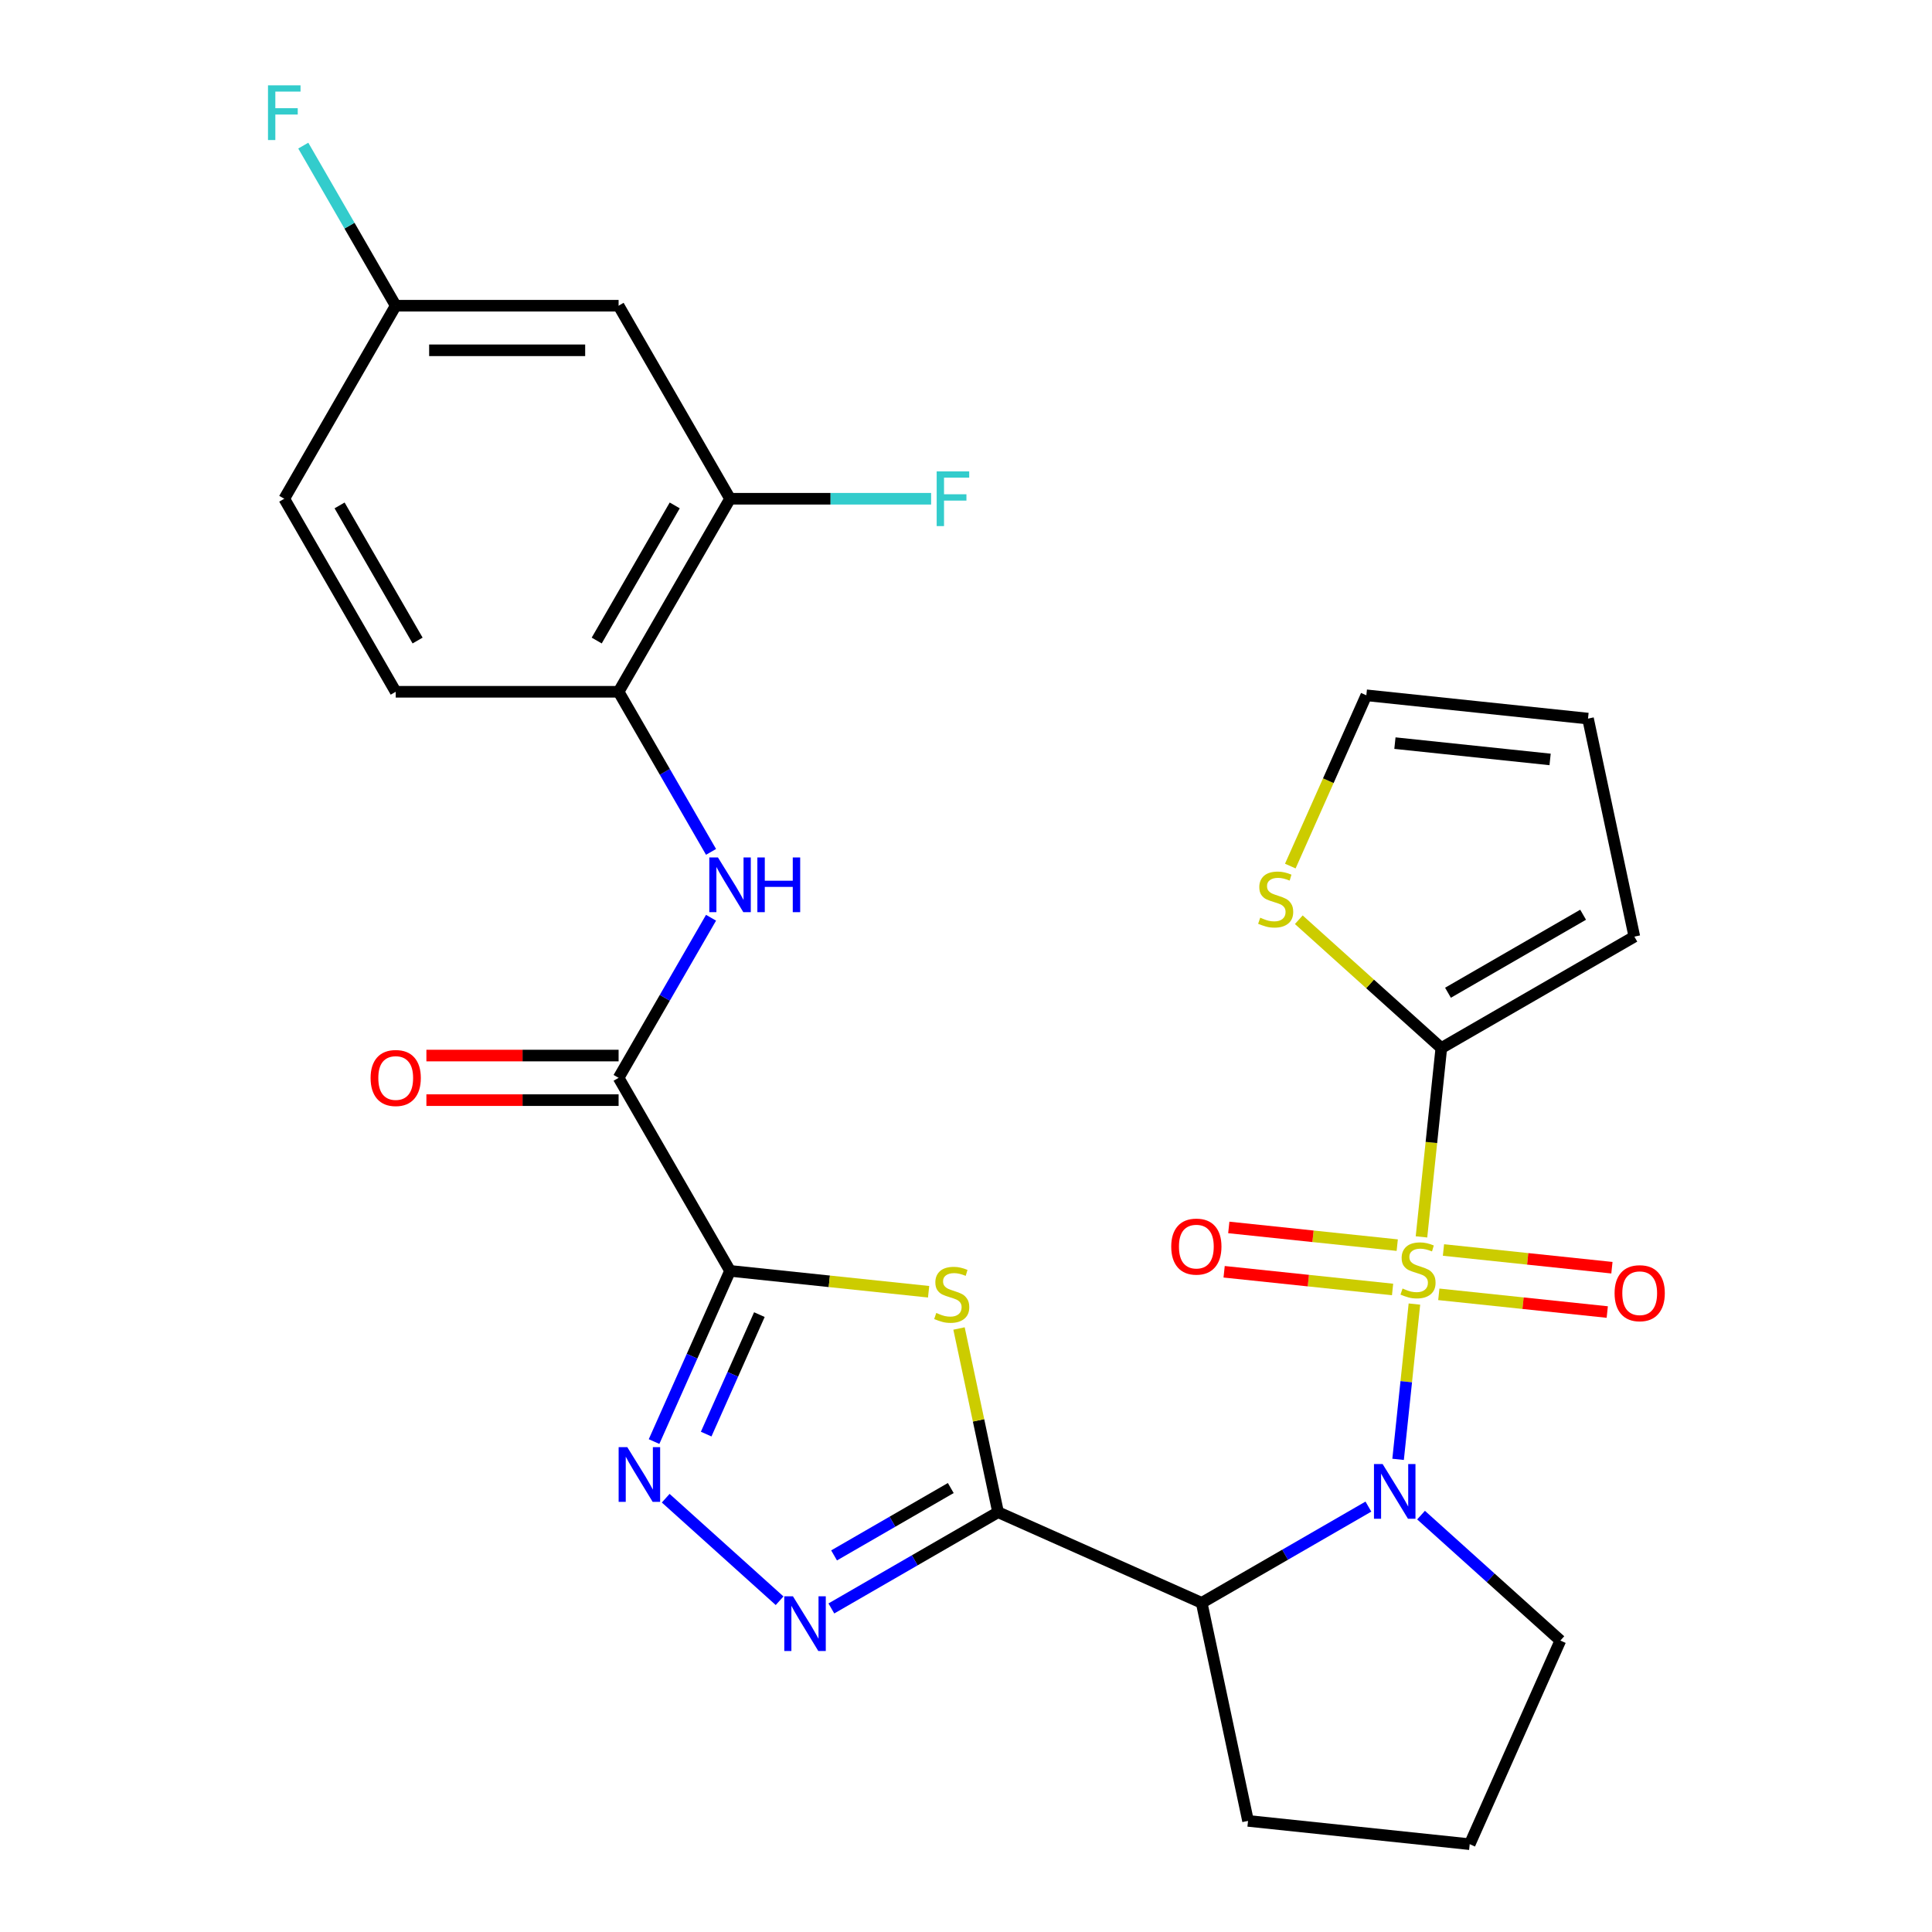 <?xml version='1.0' encoding='iso-8859-1'?>
<svg version='1.1' baseProfile='full'
              xmlns='http://www.w3.org/2000/svg'
                      xmlns:rdkit='http://www.rdkit.org/xml'
                      xmlns:xlink='http://www.w3.org/1999/xlink'
                  xml:space='preserve'
width='1000px' height='1000px' viewBox='0 0 1000 1000'>
<!-- END OF HEADER -->
<rect style='opacity:1.0;fill:#FFFFFF;stroke:none' width='1000' height='1000' x='0' y='0'> </rect>
<path class='bond-0' d='M 732.099,674.979 L 727.875,715.167' style='fill:none;fill-rule:evenodd;stroke:#CCCC00;stroke-width:6px;stroke-linecap:butt;stroke-linejoin:miter;stroke-opacity:1' />
<path class='bond-0' d='M 727.875,715.167 L 723.651,755.355' style='fill:none;fill-rule:evenodd;stroke:#0000FF;stroke-width:6px;stroke-linecap:butt;stroke-linejoin:miter;stroke-opacity:1' />
<path class='bond-7' d='M 735.753,640.21 L 740.889,591.344' style='fill:none;fill-rule:evenodd;stroke:#CCCC00;stroke-width:6px;stroke-linecap:butt;stroke-linejoin:miter;stroke-opacity:1' />
<path class='bond-7' d='M 740.889,591.344 L 746.025,542.477' style='fill:none;fill-rule:evenodd;stroke:#000000;stroke-width:6px;stroke-linecap:butt;stroke-linejoin:miter;stroke-opacity:1' />
<path class='bond-12' d='M 723.208,644.483 L 679.613,639.901' style='fill:none;fill-rule:evenodd;stroke:#CCCC00;stroke-width:6px;stroke-linecap:butt;stroke-linejoin:miter;stroke-opacity:1' />
<path class='bond-12' d='M 679.613,639.901 L 636.018,635.319' style='fill:none;fill-rule:evenodd;stroke:#FF0000;stroke-width:6px;stroke-linecap:butt;stroke-linejoin:miter;stroke-opacity:1' />
<path class='bond-12' d='M 720.796,667.431 L 677.201,662.849' style='fill:none;fill-rule:evenodd;stroke:#CCCC00;stroke-width:6px;stroke-linecap:butt;stroke-linejoin:miter;stroke-opacity:1' />
<path class='bond-12' d='M 677.201,662.849 L 633.606,658.267' style='fill:none;fill-rule:evenodd;stroke:#FF0000;stroke-width:6px;stroke-linecap:butt;stroke-linejoin:miter;stroke-opacity:1' />
<path class='bond-13' d='M 744.724,669.946 L 788.319,674.528' style='fill:none;fill-rule:evenodd;stroke:#CCCC00;stroke-width:6px;stroke-linecap:butt;stroke-linejoin:miter;stroke-opacity:1' />
<path class='bond-13' d='M 788.319,674.528 L 831.914,679.11' style='fill:none;fill-rule:evenodd;stroke:#FF0000;stroke-width:6px;stroke-linecap:butt;stroke-linejoin:miter;stroke-opacity:1' />
<path class='bond-13' d='M 747.136,646.998 L 790.731,651.58' style='fill:none;fill-rule:evenodd;stroke:#CCCC00;stroke-width:6px;stroke-linecap:butt;stroke-linejoin:miter;stroke-opacity:1' />
<path class='bond-13' d='M 790.731,651.58 L 834.326,656.162' style='fill:none;fill-rule:evenodd;stroke:#FF0000;stroke-width:6px;stroke-linecap:butt;stroke-linejoin:miter;stroke-opacity:1' />
<path class='bond-4' d='M 708.282,779.818 L 665.138,804.728' style='fill:none;fill-rule:evenodd;stroke:#0000FF;stroke-width:6px;stroke-linecap:butt;stroke-linejoin:miter;stroke-opacity:1' />
<path class='bond-4' d='M 665.138,804.728 L 621.993,829.637' style='fill:none;fill-rule:evenodd;stroke:#000000;stroke-width:6px;stroke-linecap:butt;stroke-linejoin:miter;stroke-opacity:1' />
<path class='bond-22' d='M 735.531,784.22 L 771.587,816.685' style='fill:none;fill-rule:evenodd;stroke:#0000FF;stroke-width:6px;stroke-linecap:butt;stroke-linejoin:miter;stroke-opacity:1' />
<path class='bond-22' d='M 771.587,816.685 L 807.643,849.15' style='fill:none;fill-rule:evenodd;stroke:#000000;stroke-width:6px;stroke-linecap:butt;stroke-linejoin:miter;stroke-opacity:1' />
<path class='bond-1' d='M 516.598,782.712 L 621.993,829.637' style='fill:none;fill-rule:evenodd;stroke:#000000;stroke-width:6px;stroke-linecap:butt;stroke-linejoin:miter;stroke-opacity:1' />
<path class='bond-3' d='M 516.598,782.712 L 506.492,735.17' style='fill:none;fill-rule:evenodd;stroke:#000000;stroke-width:6px;stroke-linecap:butt;stroke-linejoin:miter;stroke-opacity:1' />
<path class='bond-3' d='M 506.492,735.17 L 496.387,687.628' style='fill:none;fill-rule:evenodd;stroke:#CCCC00;stroke-width:6px;stroke-linecap:butt;stroke-linejoin:miter;stroke-opacity:1' />
<path class='bond-6' d='M 516.598,782.712 L 473.453,807.622' style='fill:none;fill-rule:evenodd;stroke:#000000;stroke-width:6px;stroke-linecap:butt;stroke-linejoin:miter;stroke-opacity:1' />
<path class='bond-6' d='M 473.453,807.622 L 430.309,832.531' style='fill:none;fill-rule:evenodd;stroke:#0000FF;stroke-width:6px;stroke-linecap:butt;stroke-linejoin:miter;stroke-opacity:1' />
<path class='bond-6' d='M 492.117,770.202 L 461.916,787.639' style='fill:none;fill-rule:evenodd;stroke:#000000;stroke-width:6px;stroke-linecap:butt;stroke-linejoin:miter;stroke-opacity:1' />
<path class='bond-6' d='M 461.916,787.639 L 431.715,805.076' style='fill:none;fill-rule:evenodd;stroke:#0000FF;stroke-width:6px;stroke-linecap:butt;stroke-linejoin:miter;stroke-opacity:1' />
<path class='bond-2' d='M 377.873,657.804 L 429.26,663.205' style='fill:none;fill-rule:evenodd;stroke:#000000;stroke-width:6px;stroke-linecap:butt;stroke-linejoin:miter;stroke-opacity:1' />
<path class='bond-2' d='M 429.26,663.205 L 480.647,668.606' style='fill:none;fill-rule:evenodd;stroke:#CCCC00;stroke-width:6px;stroke-linecap:butt;stroke-linejoin:miter;stroke-opacity:1' />
<path class='bond-8' d='M 377.873,657.804 L 320.188,557.891' style='fill:none;fill-rule:evenodd;stroke:#000000;stroke-width:6px;stroke-linecap:butt;stroke-linejoin:miter;stroke-opacity:1' />
<path class='bond-30' d='M 377.873,657.804 L 358.205,701.98' style='fill:none;fill-rule:evenodd;stroke:#000000;stroke-width:6px;stroke-linecap:butt;stroke-linejoin:miter;stroke-opacity:1' />
<path class='bond-30' d='M 358.205,701.98 L 338.537,746.155' style='fill:none;fill-rule:evenodd;stroke:#0000FF;stroke-width:6px;stroke-linecap:butt;stroke-linejoin:miter;stroke-opacity:1' />
<path class='bond-30' d='M 393.052,680.442 L 379.284,711.365' style='fill:none;fill-rule:evenodd;stroke:#000000;stroke-width:6px;stroke-linecap:butt;stroke-linejoin:miter;stroke-opacity:1' />
<path class='bond-30' d='M 379.284,711.365 L 365.516,742.288' style='fill:none;fill-rule:evenodd;stroke:#0000FF;stroke-width:6px;stroke-linecap:butt;stroke-linejoin:miter;stroke-opacity:1' />
<path class='bond-24' d='M 621.993,829.637 L 645.98,942.486' style='fill:none;fill-rule:evenodd;stroke:#000000;stroke-width:6px;stroke-linecap:butt;stroke-linejoin:miter;stroke-opacity:1' />
<path class='bond-5' d='M 344.572,775.467 L 403.519,828.542' style='fill:none;fill-rule:evenodd;stroke:#0000FF;stroke-width:6px;stroke-linecap:butt;stroke-linejoin:miter;stroke-opacity:1' />
<path class='bond-11' d='M 746.025,542.477 L 709.139,509.264' style='fill:none;fill-rule:evenodd;stroke:#000000;stroke-width:6px;stroke-linecap:butt;stroke-linejoin:miter;stroke-opacity:1' />
<path class='bond-11' d='M 709.139,509.264 L 672.253,476.052' style='fill:none;fill-rule:evenodd;stroke:#CCCC00;stroke-width:6px;stroke-linecap:butt;stroke-linejoin:miter;stroke-opacity:1' />
<path class='bond-16' d='M 746.025,542.477 L 845.939,484.792' style='fill:none;fill-rule:evenodd;stroke:#000000;stroke-width:6px;stroke-linecap:butt;stroke-linejoin:miter;stroke-opacity:1' />
<path class='bond-16' d='M 749.475,513.841 L 819.415,473.462' style='fill:none;fill-rule:evenodd;stroke:#000000;stroke-width:6px;stroke-linecap:butt;stroke-linejoin:miter;stroke-opacity:1' />
<path class='bond-9' d='M 320.188,557.891 L 344.11,516.456' style='fill:none;fill-rule:evenodd;stroke:#000000;stroke-width:6px;stroke-linecap:butt;stroke-linejoin:miter;stroke-opacity:1' />
<path class='bond-9' d='M 344.11,516.456 L 368.033,475.022' style='fill:none;fill-rule:evenodd;stroke:#0000FF;stroke-width:6px;stroke-linecap:butt;stroke-linejoin:miter;stroke-opacity:1' />
<path class='bond-17' d='M 320.188,546.354 L 270.445,546.354' style='fill:none;fill-rule:evenodd;stroke:#000000;stroke-width:6px;stroke-linecap:butt;stroke-linejoin:miter;stroke-opacity:1' />
<path class='bond-17' d='M 270.445,546.354 L 220.703,546.354' style='fill:none;fill-rule:evenodd;stroke:#FF0000;stroke-width:6px;stroke-linecap:butt;stroke-linejoin:miter;stroke-opacity:1' />
<path class='bond-17' d='M 320.188,569.428 L 270.445,569.428' style='fill:none;fill-rule:evenodd;stroke:#000000;stroke-width:6px;stroke-linecap:butt;stroke-linejoin:miter;stroke-opacity:1' />
<path class='bond-17' d='M 270.445,569.428 L 220.703,569.428' style='fill:none;fill-rule:evenodd;stroke:#FF0000;stroke-width:6px;stroke-linecap:butt;stroke-linejoin:miter;stroke-opacity:1' />
<path class='bond-10' d='M 368.033,440.933 L 344.11,399.499' style='fill:none;fill-rule:evenodd;stroke:#0000FF;stroke-width:6px;stroke-linecap:butt;stroke-linejoin:miter;stroke-opacity:1' />
<path class='bond-10' d='M 344.11,399.499 L 320.188,358.064' style='fill:none;fill-rule:evenodd;stroke:#000000;stroke-width:6px;stroke-linecap:butt;stroke-linejoin:miter;stroke-opacity:1' />
<path class='bond-14' d='M 320.188,358.064 L 377.873,258.151' style='fill:none;fill-rule:evenodd;stroke:#000000;stroke-width:6px;stroke-linecap:butt;stroke-linejoin:miter;stroke-opacity:1' />
<path class='bond-14' d='M 308.858,331.54 L 349.238,261.601' style='fill:none;fill-rule:evenodd;stroke:#000000;stroke-width:6px;stroke-linecap:butt;stroke-linejoin:miter;stroke-opacity:1' />
<path class='bond-20' d='M 320.188,358.064 L 204.818,358.064' style='fill:none;fill-rule:evenodd;stroke:#000000;stroke-width:6px;stroke-linecap:butt;stroke-linejoin:miter;stroke-opacity:1' />
<path class='bond-18' d='M 667.86,448.275 L 687.537,404.079' style='fill:none;fill-rule:evenodd;stroke:#CCCC00;stroke-width:6px;stroke-linecap:butt;stroke-linejoin:miter;stroke-opacity:1' />
<path class='bond-18' d='M 687.537,404.079 L 707.214,359.884' style='fill:none;fill-rule:evenodd;stroke:#000000;stroke-width:6px;stroke-linecap:butt;stroke-linejoin:miter;stroke-opacity:1' />
<path class='bond-15' d='M 377.873,258.151 L 320.188,158.238' style='fill:none;fill-rule:evenodd;stroke:#000000;stroke-width:6px;stroke-linecap:butt;stroke-linejoin:miter;stroke-opacity:1' />
<path class='bond-23' d='M 377.873,258.151 L 429.906,258.151' style='fill:none;fill-rule:evenodd;stroke:#000000;stroke-width:6px;stroke-linecap:butt;stroke-linejoin:miter;stroke-opacity:1' />
<path class='bond-23' d='M 429.906,258.151 L 481.939,258.151' style='fill:none;fill-rule:evenodd;stroke:#33CCCC;stroke-width:6px;stroke-linecap:butt;stroke-linejoin:miter;stroke-opacity:1' />
<path class='bond-31' d='M 320.188,158.238 L 204.818,158.238' style='fill:none;fill-rule:evenodd;stroke:#000000;stroke-width:6px;stroke-linecap:butt;stroke-linejoin:miter;stroke-opacity:1' />
<path class='bond-31' d='M 302.883,181.312 L 222.124,181.312' style='fill:none;fill-rule:evenodd;stroke:#000000;stroke-width:6px;stroke-linecap:butt;stroke-linejoin:miter;stroke-opacity:1' />
<path class='bond-19' d='M 845.939,484.792 L 821.952,371.943' style='fill:none;fill-rule:evenodd;stroke:#000000;stroke-width:6px;stroke-linecap:butt;stroke-linejoin:miter;stroke-opacity:1' />
<path class='bond-28' d='M 707.214,359.884 L 821.952,371.943' style='fill:none;fill-rule:evenodd;stroke:#000000;stroke-width:6px;stroke-linecap:butt;stroke-linejoin:miter;stroke-opacity:1' />
<path class='bond-28' d='M 722.013,384.64 L 802.329,393.082' style='fill:none;fill-rule:evenodd;stroke:#000000;stroke-width:6px;stroke-linecap:butt;stroke-linejoin:miter;stroke-opacity:1' />
<path class='bond-25' d='M 204.818,358.064 L 147.133,258.151' style='fill:none;fill-rule:evenodd;stroke:#000000;stroke-width:6px;stroke-linecap:butt;stroke-linejoin:miter;stroke-opacity:1' />
<path class='bond-25' d='M 216.148,331.54 L 175.769,261.601' style='fill:none;fill-rule:evenodd;stroke:#000000;stroke-width:6px;stroke-linecap:butt;stroke-linejoin:miter;stroke-opacity:1' />
<path class='bond-21' d='M 204.818,158.238 L 147.133,258.151' style='fill:none;fill-rule:evenodd;stroke:#000000;stroke-width:6px;stroke-linecap:butt;stroke-linejoin:miter;stroke-opacity:1' />
<path class='bond-26' d='M 204.818,158.238 L 180.896,116.803' style='fill:none;fill-rule:evenodd;stroke:#000000;stroke-width:6px;stroke-linecap:butt;stroke-linejoin:miter;stroke-opacity:1' />
<path class='bond-26' d='M 180.896,116.803 L 156.974,75.369' style='fill:none;fill-rule:evenodd;stroke:#33CCCC;stroke-width:6px;stroke-linecap:butt;stroke-linejoin:miter;stroke-opacity:1' />
<path class='bond-27' d='M 807.643,849.15 L 760.718,954.545' style='fill:none;fill-rule:evenodd;stroke:#000000;stroke-width:6px;stroke-linecap:butt;stroke-linejoin:miter;stroke-opacity:1' />
<path class='bond-29' d='M 645.98,942.486 L 760.718,954.545' style='fill:none;fill-rule:evenodd;stroke:#000000;stroke-width:6px;stroke-linecap:butt;stroke-linejoin:miter;stroke-opacity:1' />
<path  class='atom-0' d='M 725.966 666.935
Q 726.286 667.055, 727.606 667.615
Q 728.926 668.175, 730.366 668.535
Q 731.846 668.855, 733.286 668.855
Q 735.966 668.855, 737.526 667.575
Q 739.086 666.255, 739.086 663.975
Q 739.086 662.415, 738.286 661.455
Q 737.526 660.495, 736.326 659.975
Q 735.126 659.455, 733.126 658.855
Q 730.606 658.095, 729.086 657.375
Q 727.606 656.655, 726.526 655.135
Q 725.486 653.615, 725.486 651.055
Q 725.486 647.495, 727.886 645.295
Q 730.326 643.095, 735.126 643.095
Q 738.406 643.095, 742.126 644.655
L 741.206 647.735
Q 737.806 646.335, 735.246 646.335
Q 732.486 646.335, 730.966 647.495
Q 729.446 648.615, 729.486 650.575
Q 729.486 652.095, 730.246 653.015
Q 731.046 653.935, 732.166 654.455
Q 733.326 654.975, 735.246 655.575
Q 737.806 656.375, 739.326 657.175
Q 740.846 657.975, 741.926 659.615
Q 743.046 661.215, 743.046 663.975
Q 743.046 667.895, 740.406 670.015
Q 737.806 672.095, 733.446 672.095
Q 730.926 672.095, 729.006 671.535
Q 727.126 671.015, 724.886 670.095
L 725.966 666.935
' fill='#CCCC00'/>
<path  class='atom-1' d='M 715.646 757.792
L 724.926 772.792
Q 725.846 774.272, 727.326 776.952
Q 728.806 779.632, 728.886 779.792
L 728.886 757.792
L 732.646 757.792
L 732.646 786.112
L 728.766 786.112
L 718.806 769.712
Q 717.646 767.792, 716.406 765.592
Q 715.206 763.392, 714.846 762.712
L 714.846 786.112
L 711.166 786.112
L 711.166 757.792
L 715.646 757.792
' fill='#0000FF'/>
<path  class='atom-4' d='M 484.611 679.583
Q 484.931 679.703, 486.251 680.263
Q 487.571 680.823, 489.011 681.183
Q 490.491 681.503, 491.931 681.503
Q 494.611 681.503, 496.171 680.223
Q 497.731 678.903, 497.731 676.623
Q 497.731 675.063, 496.931 674.103
Q 496.171 673.143, 494.971 672.623
Q 493.771 672.103, 491.771 671.503
Q 489.251 670.743, 487.731 670.023
Q 486.251 669.303, 485.171 667.783
Q 484.131 666.263, 484.131 663.703
Q 484.131 660.143, 486.531 657.943
Q 488.971 655.743, 493.771 655.743
Q 497.051 655.743, 500.771 657.303
L 499.851 660.383
Q 496.451 658.983, 493.891 658.983
Q 491.131 658.983, 489.611 660.143
Q 488.091 661.263, 488.131 663.223
Q 488.131 664.743, 488.891 665.663
Q 489.691 666.583, 490.811 667.103
Q 491.971 667.623, 493.891 668.223
Q 496.451 669.023, 497.971 669.823
Q 499.491 670.623, 500.571 672.263
Q 501.691 673.863, 501.691 676.623
Q 501.691 680.543, 499.051 682.663
Q 496.451 684.743, 492.091 684.743
Q 489.571 684.743, 487.651 684.183
Q 485.771 683.663, 483.531 682.743
L 484.611 679.583
' fill='#CCCC00'/>
<path  class='atom-6' d='M 324.688 749.04
L 333.968 764.04
Q 334.888 765.52, 336.368 768.2
Q 337.848 770.88, 337.928 771.04
L 337.928 749.04
L 341.688 749.04
L 341.688 777.36
L 337.808 777.36
L 327.848 760.96
Q 326.688 759.04, 325.448 756.84
Q 324.248 754.64, 323.888 753.96
L 323.888 777.36
L 320.208 777.36
L 320.208 749.04
L 324.688 749.04
' fill='#0000FF'/>
<path  class='atom-7' d='M 410.424 826.237
L 419.704 841.237
Q 420.624 842.717, 422.104 845.397
Q 423.584 848.077, 423.664 848.237
L 423.664 826.237
L 427.424 826.237
L 427.424 854.557
L 423.544 854.557
L 413.584 838.157
Q 412.424 836.237, 411.184 834.037
Q 409.984 831.837, 409.624 831.157
L 409.624 854.557
L 405.944 854.557
L 405.944 826.237
L 410.424 826.237
' fill='#0000FF'/>
<path  class='atom-10' d='M 371.613 443.818
L 380.893 458.818
Q 381.813 460.298, 383.293 462.978
Q 384.773 465.658, 384.853 465.818
L 384.853 443.818
L 388.613 443.818
L 388.613 472.138
L 384.733 472.138
L 374.773 455.738
Q 373.613 453.818, 372.373 451.618
Q 371.173 449.418, 370.813 448.738
L 370.813 472.138
L 367.133 472.138
L 367.133 443.818
L 371.613 443.818
' fill='#0000FF'/>
<path  class='atom-10' d='M 392.013 443.818
L 395.853 443.818
L 395.853 455.858
L 410.333 455.858
L 410.333 443.818
L 414.173 443.818
L 414.173 472.138
L 410.333 472.138
L 410.333 459.058
L 395.853 459.058
L 395.853 472.138
L 392.013 472.138
L 392.013 443.818
' fill='#0000FF'/>
<path  class='atom-12' d='M 652.289 474.999
Q 652.609 475.119, 653.929 475.679
Q 655.249 476.239, 656.689 476.599
Q 658.169 476.919, 659.609 476.919
Q 662.289 476.919, 663.849 475.639
Q 665.409 474.319, 665.409 472.039
Q 665.409 470.479, 664.609 469.519
Q 663.849 468.559, 662.649 468.039
Q 661.449 467.519, 659.449 466.919
Q 656.929 466.159, 655.409 465.439
Q 653.929 464.719, 652.849 463.199
Q 651.809 461.679, 651.809 459.119
Q 651.809 455.559, 654.209 453.359
Q 656.649 451.159, 661.449 451.159
Q 664.729 451.159, 668.449 452.719
L 667.529 455.799
Q 664.129 454.399, 661.569 454.399
Q 658.809 454.399, 657.289 455.559
Q 655.769 456.679, 655.809 458.639
Q 655.809 460.159, 656.569 461.079
Q 657.369 461.999, 658.489 462.519
Q 659.649 463.039, 661.569 463.639
Q 664.129 464.439, 665.649 465.239
Q 667.169 466.039, 668.249 467.679
Q 669.369 469.279, 669.369 472.039
Q 669.369 475.959, 666.729 478.079
Q 664.129 480.159, 659.769 480.159
Q 657.249 480.159, 655.329 479.599
Q 653.449 479.079, 651.209 478.159
L 652.289 474.999
' fill='#CCCC00'/>
<path  class='atom-13' d='M 606.228 645.235
Q 606.228 638.435, 609.588 634.635
Q 612.948 630.835, 619.228 630.835
Q 625.508 630.835, 628.868 634.635
Q 632.228 638.435, 632.228 645.235
Q 632.228 652.115, 628.828 656.035
Q 625.428 659.915, 619.228 659.915
Q 612.988 659.915, 609.588 656.035
Q 606.228 652.155, 606.228 645.235
M 619.228 656.715
Q 623.548 656.715, 625.868 653.835
Q 628.228 650.915, 628.228 645.235
Q 628.228 639.675, 625.868 636.875
Q 623.548 634.035, 619.228 634.035
Q 614.908 634.035, 612.548 636.835
Q 610.228 639.635, 610.228 645.235
Q 610.228 650.955, 612.548 653.835
Q 614.908 656.715, 619.228 656.715
' fill='#FF0000'/>
<path  class='atom-14' d='M 835.704 669.354
Q 835.704 662.554, 839.064 658.754
Q 842.424 654.954, 848.704 654.954
Q 854.984 654.954, 858.344 658.754
Q 861.704 662.554, 861.704 669.354
Q 861.704 676.234, 858.304 680.154
Q 854.904 684.034, 848.704 684.034
Q 842.464 684.034, 839.064 680.154
Q 835.704 676.274, 835.704 669.354
M 848.704 680.834
Q 853.024 680.834, 855.344 677.954
Q 857.704 675.034, 857.704 669.354
Q 857.704 663.794, 855.344 660.994
Q 853.024 658.154, 848.704 658.154
Q 844.384 658.154, 842.024 660.954
Q 839.704 663.754, 839.704 669.354
Q 839.704 675.074, 842.024 677.954
Q 844.384 680.834, 848.704 680.834
' fill='#FF0000'/>
<path  class='atom-18' d='M 191.818 557.971
Q 191.818 551.171, 195.178 547.371
Q 198.538 543.571, 204.818 543.571
Q 211.098 543.571, 214.458 547.371
Q 217.818 551.171, 217.818 557.971
Q 217.818 564.851, 214.418 568.771
Q 211.018 572.651, 204.818 572.651
Q 198.578 572.651, 195.178 568.771
Q 191.818 564.891, 191.818 557.971
M 204.818 569.451
Q 209.138 569.451, 211.458 566.571
Q 213.818 563.651, 213.818 557.971
Q 213.818 552.411, 211.458 549.611
Q 209.138 546.771, 204.818 546.771
Q 200.498 546.771, 198.138 549.571
Q 195.818 552.371, 195.818 557.971
Q 195.818 563.691, 198.138 566.571
Q 200.498 569.451, 204.818 569.451
' fill='#FF0000'/>
<path  class='atom-24' d='M 484.823 243.991
L 501.663 243.991
L 501.663 247.231
L 488.623 247.231
L 488.623 255.831
L 500.223 255.831
L 500.223 259.111
L 488.623 259.111
L 488.623 272.311
L 484.823 272.311
L 484.823 243.991
' fill='#33CCCC'/>
<path  class='atom-27' d='M 138.713 44.165
L 155.553 44.165
L 155.553 47.405
L 142.513 47.405
L 142.513 56.005
L 154.113 56.005
L 154.113 59.285
L 142.513 59.285
L 142.513 72.485
L 138.713 72.485
L 138.713 44.165
' fill='#33CCCC'/>
</svg>

